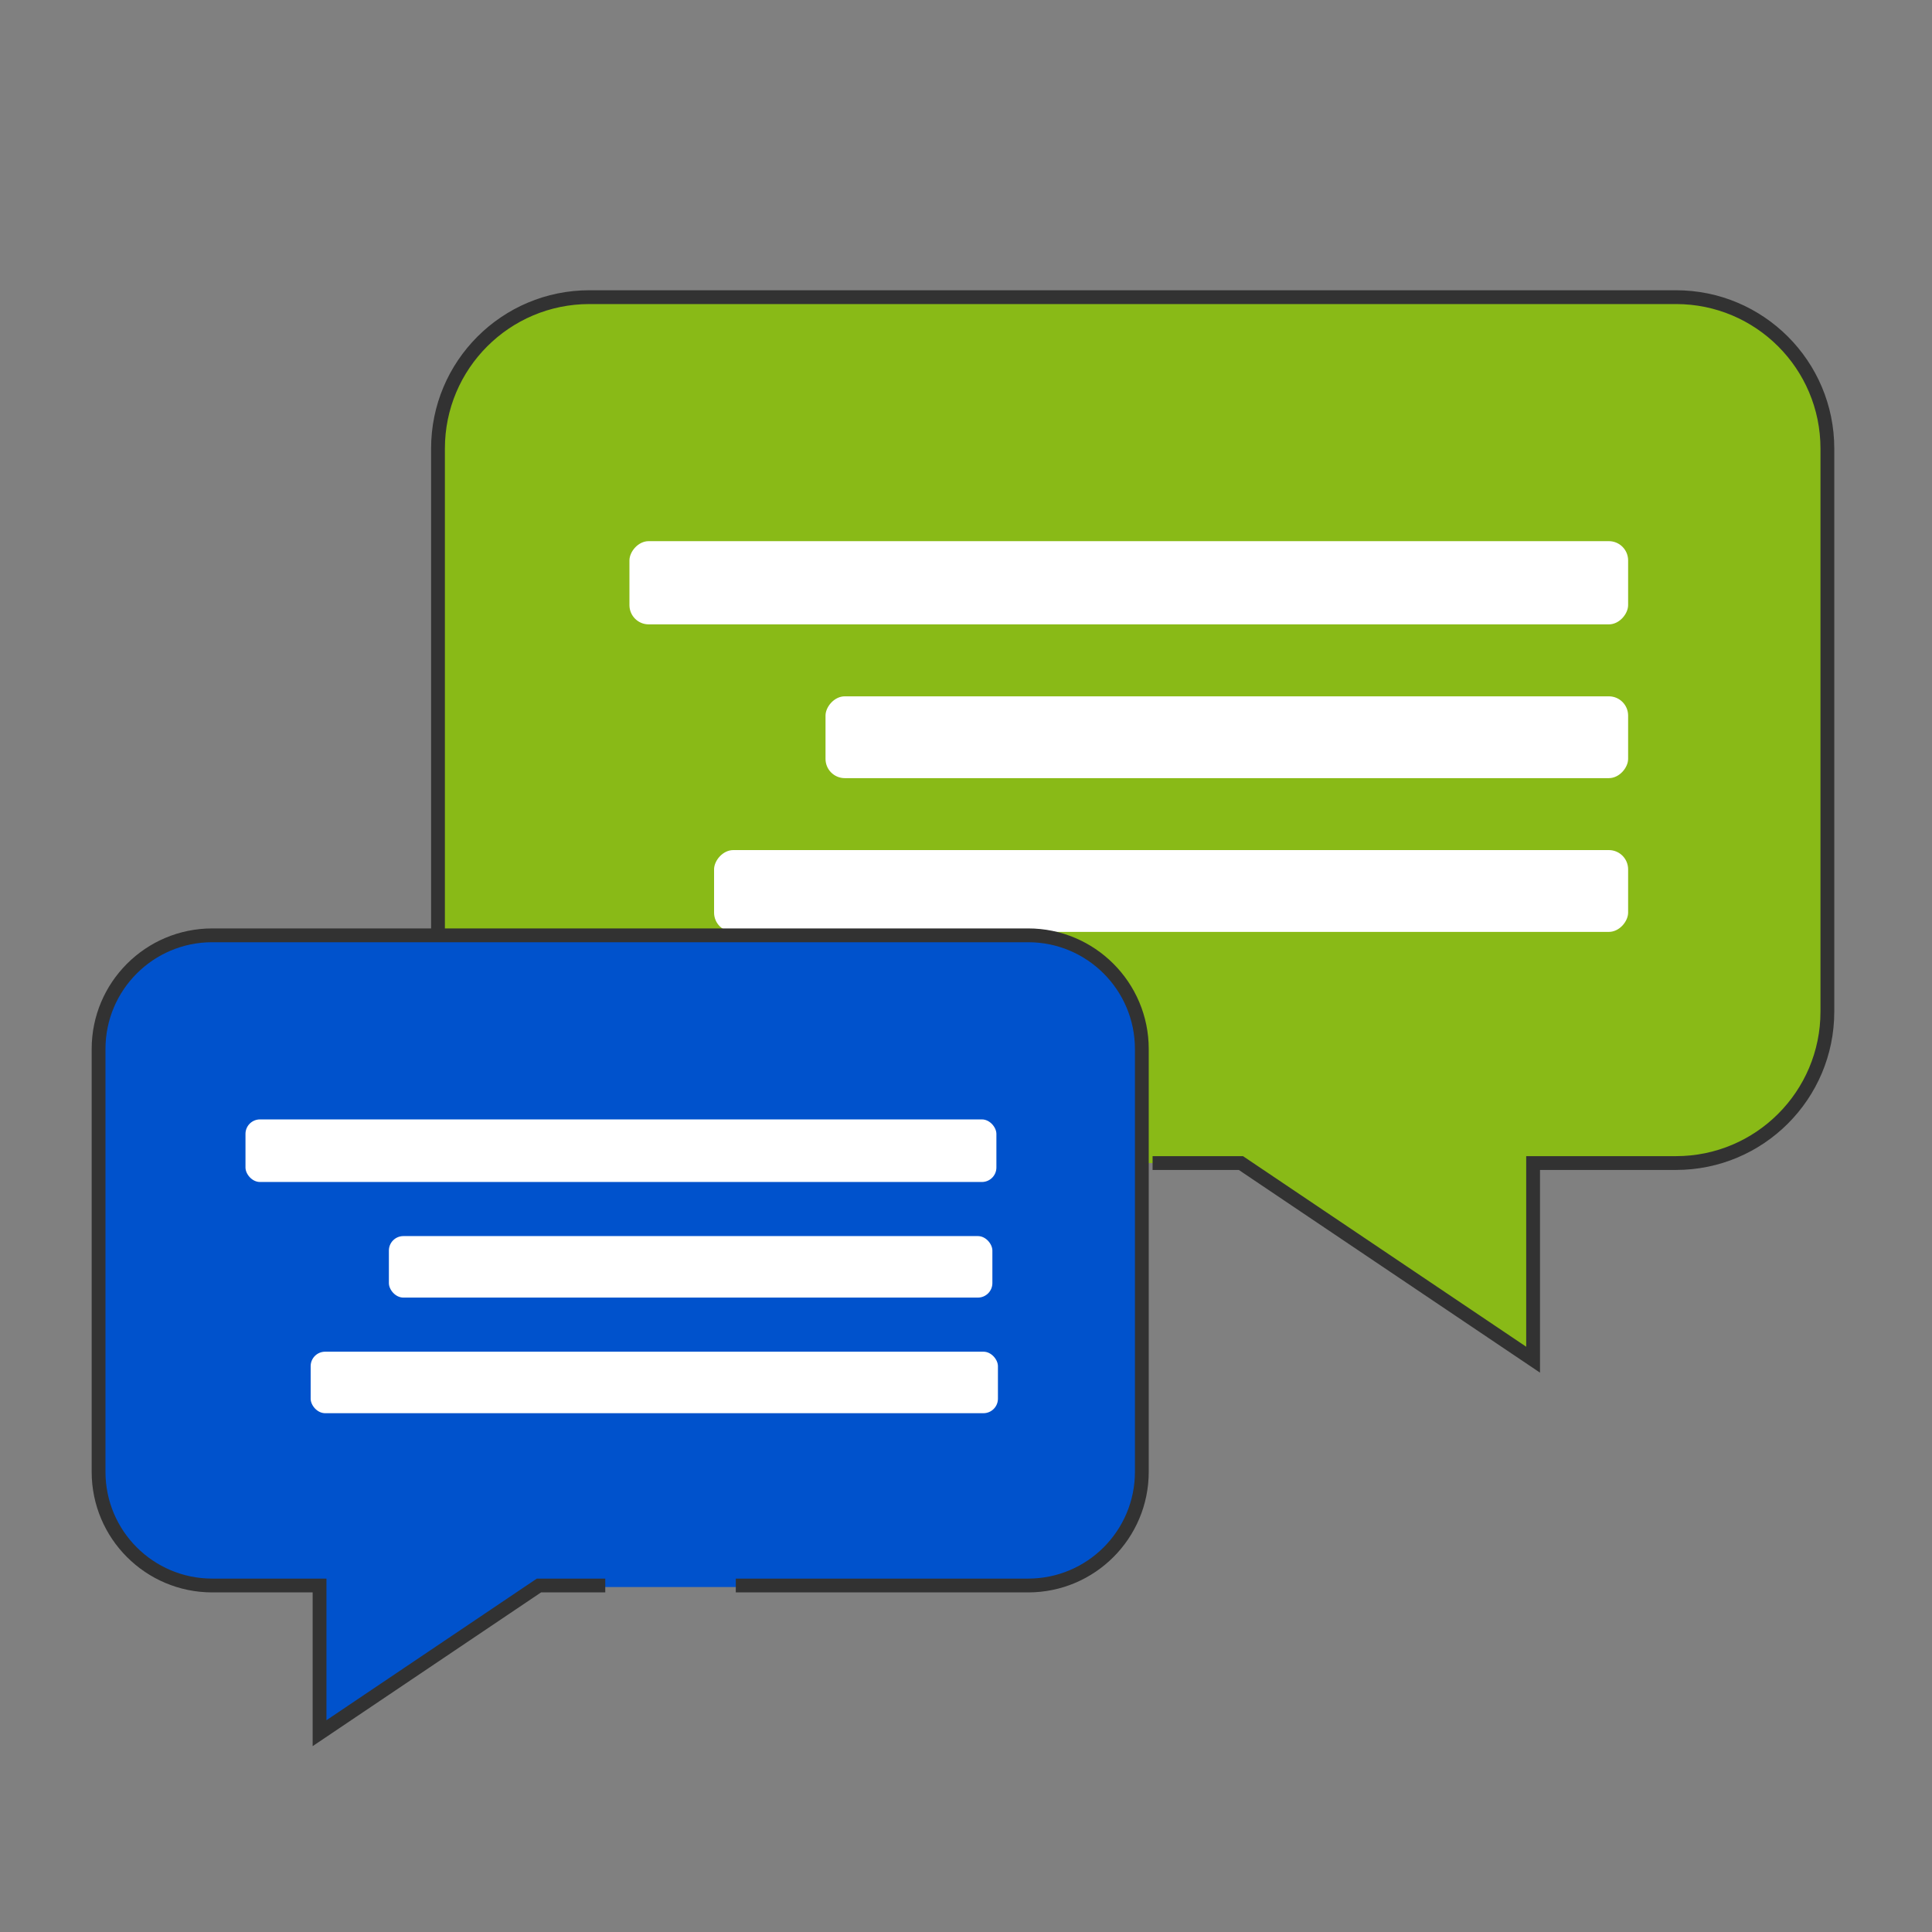 <svg width="98" height="98" viewBox="0 0 98 98" fill="none" xmlns="http://www.w3.org/2000/svg">
<rect x="0" y="0" width="98" height="98" fill="#808080" stroke="none"/>
<g clip-path="url(#clip0_12740_1806)">
<path d="M84.852 15.073C89.093 15.073 92.531 18.511 92.531 22.752V51.316C92.531 55.557 89.093 58.995 84.852 58.995H77.603V68.971L62.782 58.995H53.822H45.145H29.734C25.493 58.995 22.055 55.557 22.055 51.316V22.752C22.055 18.511 25.493 15.073 29.734 15.073H84.852Z" fill="#89BA17"/>
<path d="M58.465 58.995H62.944L77.766 68.97V58.995H85.014C89.255 58.995 92.693 55.556 92.693 51.315V22.752C92.693 18.511 89.255 15.073 85.014 15.073H29.896C25.655 15.073 22.217 18.511 22.217 22.752V51.315C22.217 55.556 25.655 58.995 29.896 58.995H45.308H49.646" stroke="#323232" stroke-width="0.7"/>
<rect width="50.658" height="4.221" rx="0.977" transform="matrix(-1 0 0 1 82.586 27.45)" fill="white"/>
<rect width="40.712" height="4.15" rx="0.977" transform="matrix(-1 0 0 1 82.586 35.321)" fill="white"/>
<rect width="46.365" height="4.15" rx="0.977" transform="matrix(-1 0 0 1 82.586 43.12)" fill="white"/>
<path d="M10.797 47.474C7.609 47.474 5.023 50.059 5.023 53.248V74.726C5.023 77.915 7.609 80.5 10.797 80.5H16.248V88.001L27.392 80.5H34.129H40.654H52.241C55.43 80.5 58.016 77.915 58.016 74.726V53.248C58.016 50.059 55.43 47.474 52.241 47.474H10.797Z" fill="#0052CC"/>
<path d="M30.702 80.424H27.338L16.209 87.915V80.424H10.766C7.582 80.424 5 77.843 5 74.658V53.211C5 50.026 7.582 47.444 10.766 47.444H52.153C55.337 47.444 57.919 50.026 57.919 53.211V74.658C57.919 77.843 55.337 80.424 52.153 80.424H40.581H37.323" stroke="#323232" stroke-width="0.7"/>
<rect x="12.452" y="56.782" width="38.09" height="3.174" rx="0.735" fill="white"/>
<rect x="19.726" y="62.7" width="30.612" height="3.12" rx="0.735" fill="white"/>
<rect x="15.758" y="68.564" width="34.862" height="3.12" rx="0.735" fill="white"/>
</g>
<defs>
<clipPath id="clip0_12740_1806">
<rect width="98" height="98" fill="white"/>
</clipPath>
</defs>
</svg>
